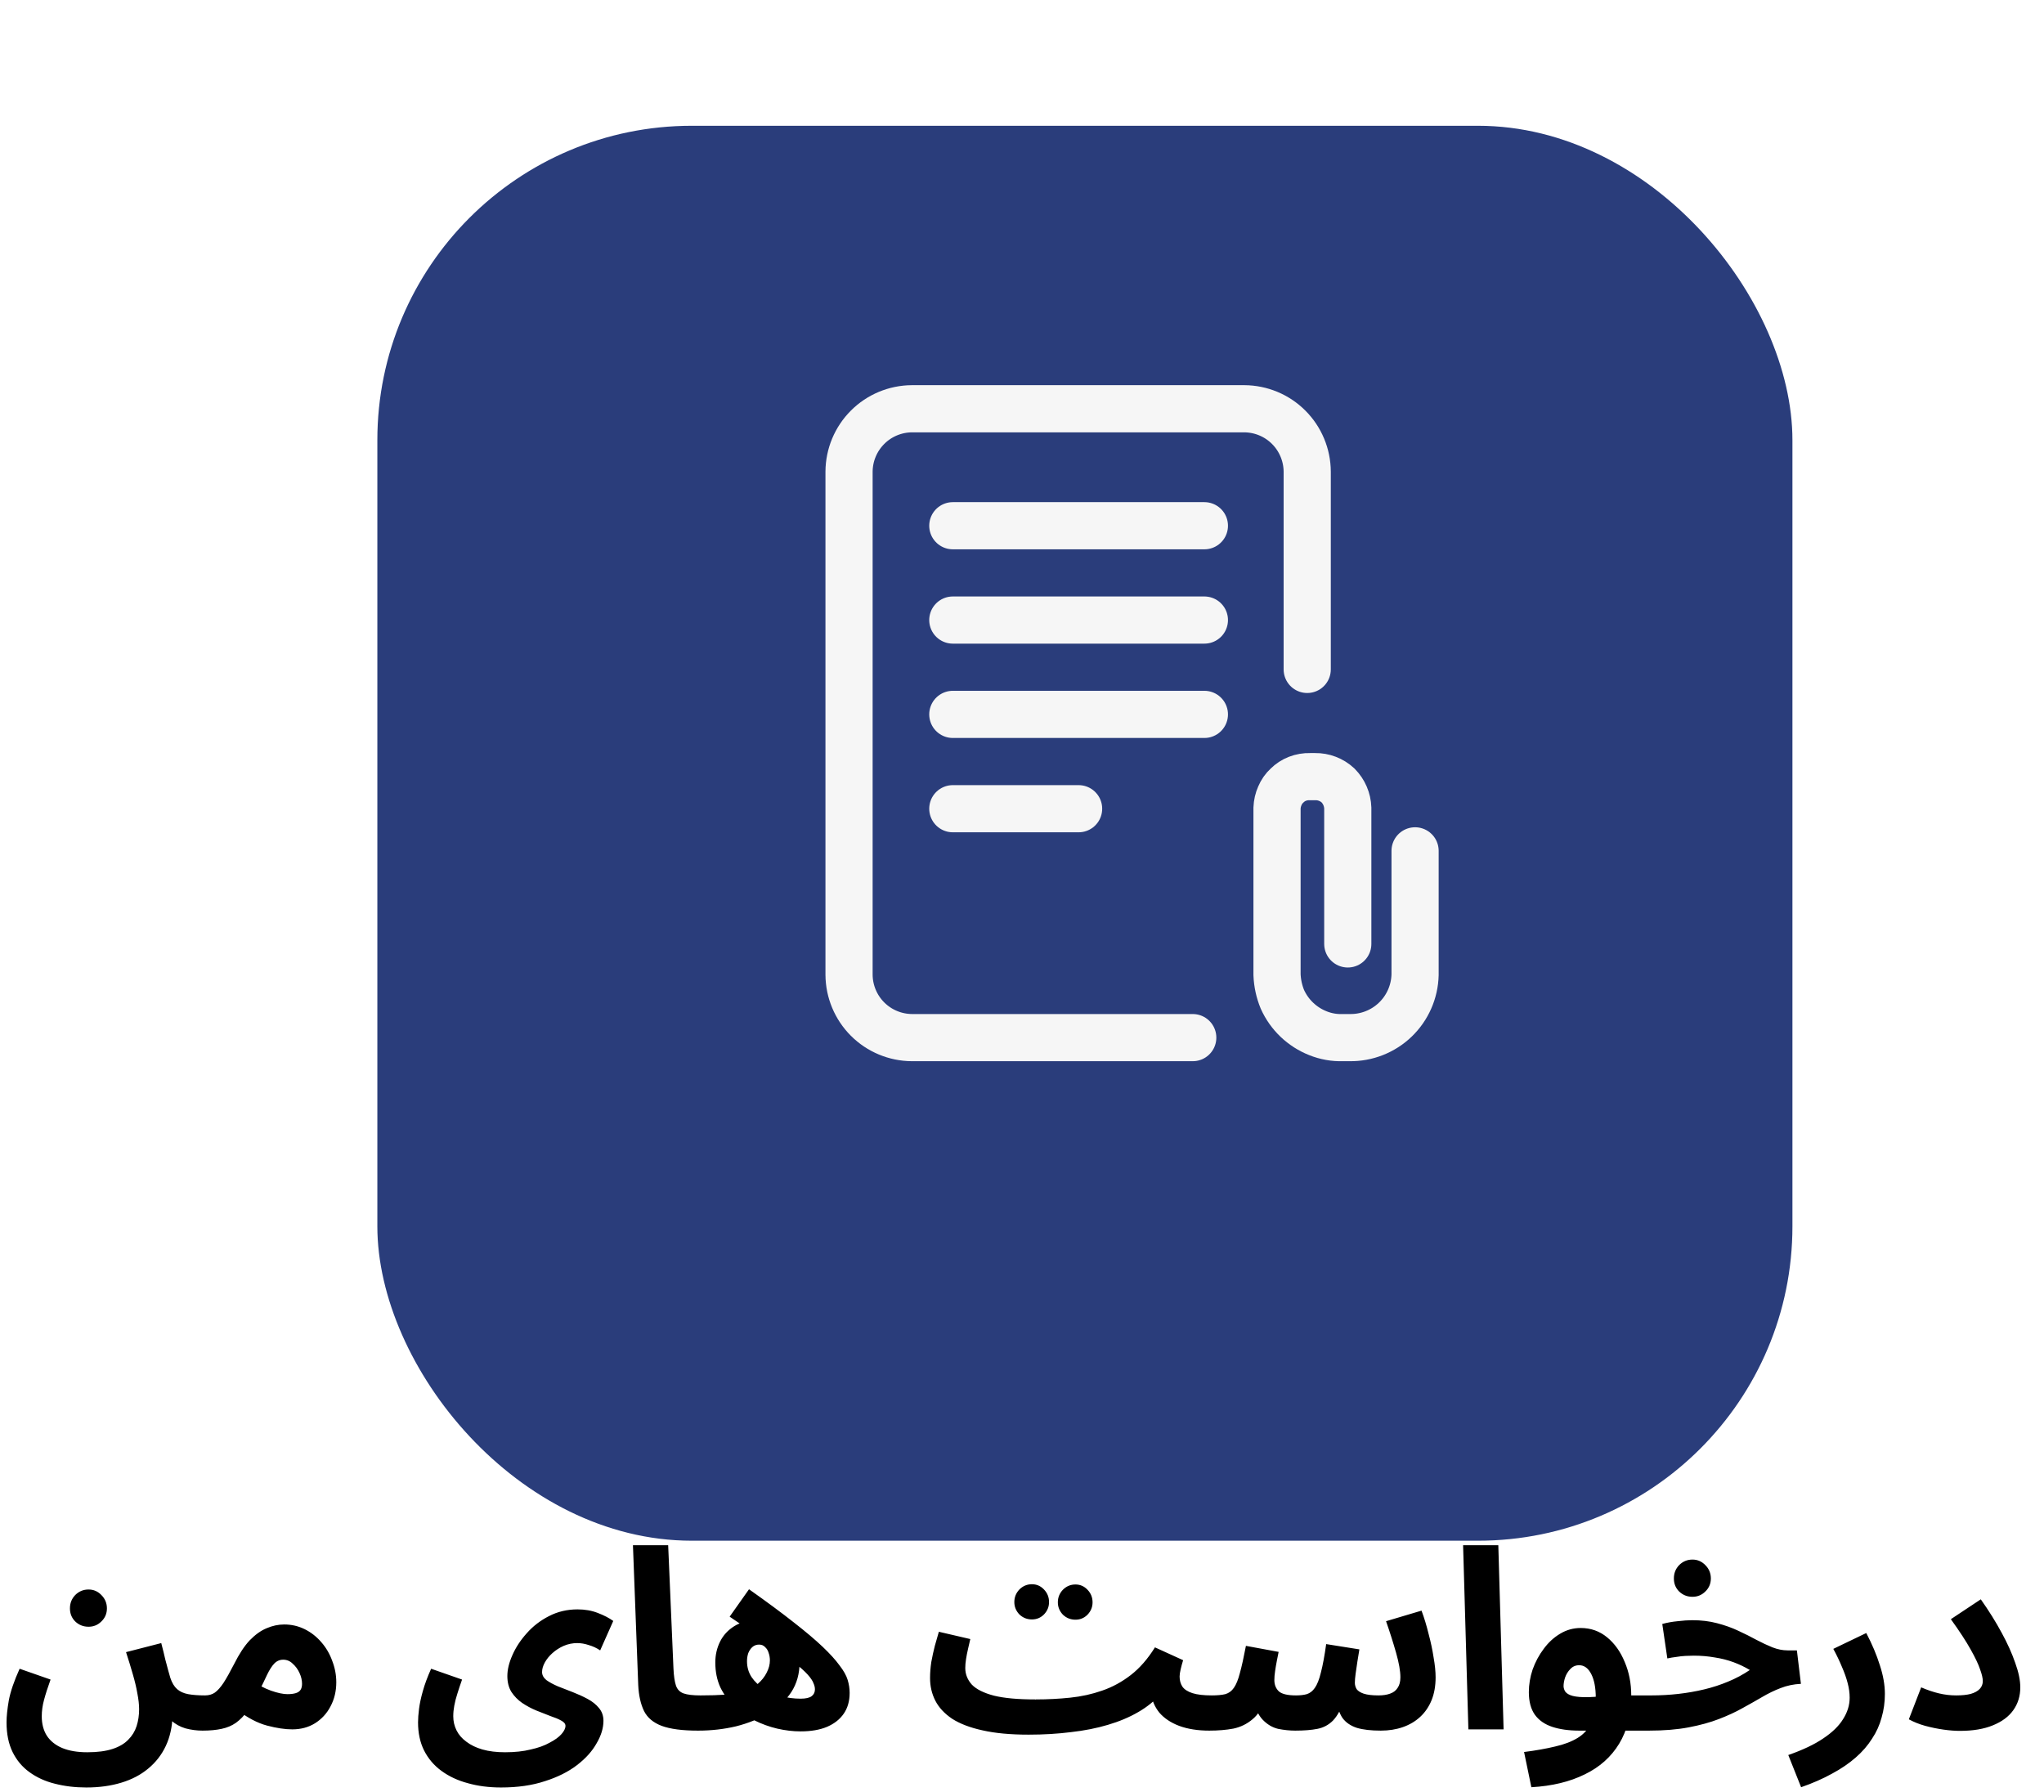 <svg width="65" height="57" viewBox="0 0 65 57" fill="none" xmlns="http://www.w3.org/2000/svg">
<g filter="url(#filter0_d_0_1)">
<rect x="12" width="45" height="45" rx="10" fill="#2A3D7B"/>
</g>
<path d="M42.86 30.02V25.7C42.851 25.429 42.74 25.172 42.55 24.98C42.352 24.796 42.09 24.695 41.82 24.7H41.66C41.523 24.696 41.387 24.719 41.26 24.768C41.136 24.816 41.024 24.889 40.93 24.982C40.83 25.073 40.752 25.185 40.7 25.31C40.645 25.433 40.615 25.565 40.61 25.7V31C40.621 31.268 40.678 31.532 40.78 31.78C41.001 32.273 41.407 32.661 41.91 32.86C42.161 32.961 42.43 33.009 42.7 33H42.92C43.46 33.008 43.982 32.803 44.372 32.428C44.761 32.054 44.987 31.54 45 31V27.06" stroke="#F6F6F6" stroke-width="1.5" stroke-linecap="round" stroke-linejoin="round"/>
<path d="M41.57 21.29V15C41.567 14.47 41.355 13.963 40.981 13.589C40.607 13.214 40.099 13.003 39.57 13H29C28.471 13.003 27.963 13.214 27.589 13.589C27.215 13.963 27.003 14.47 27 15V31C27.003 31.529 27.215 32.037 27.589 32.411C27.963 32.785 28.471 32.997 29 33H37.93" stroke="#F6F6F6" stroke-width="1.5" stroke-linecap="round" stroke-linejoin="round"/>
<path d="M38.3 16.72H30.3" stroke="#F6F6F6" stroke-width="1.5" stroke-linecap="round" stroke-linejoin="round"/>
<path d="M38.3 19.72H30.3" stroke="#F6F6F6" stroke-width="1.5" stroke-linecap="round" stroke-linejoin="round"/>
<path d="M38.3 22.72H30.3" stroke="#F6F6F6" stroke-width="1.5" stroke-linecap="round" stroke-linejoin="round"/>
<path d="M34.3 25.72H30.3" stroke="#F6F6F6" stroke-width="1.5" stroke-linecap="round" stroke-linejoin="round"/>
<path d="M0.208 54.776C0.208 54.589 0.232 54.357 0.28 54.08C0.333 53.797 0.448 53.461 0.624 53.072L1.608 53.416C1.517 53.667 1.448 53.883 1.4 54.064C1.352 54.24 1.328 54.413 1.328 54.584C1.328 54.824 1.381 55.029 1.488 55.2C1.6 55.371 1.763 55.501 1.976 55.592C2.195 55.683 2.461 55.728 2.776 55.728C3.096 55.728 3.363 55.693 3.576 55.624C3.789 55.555 3.957 55.456 4.08 55.328C4.203 55.205 4.291 55.061 4.344 54.896C4.397 54.731 4.424 54.552 4.424 54.36C4.424 54.211 4.405 54.043 4.368 53.856C4.336 53.669 4.288 53.467 4.224 53.248C4.16 53.024 4.088 52.789 4.008 52.544L5.128 52.256C5.181 52.459 5.224 52.632 5.256 52.776C5.293 52.92 5.325 53.04 5.352 53.136C5.379 53.227 5.4 53.301 5.416 53.36C5.469 53.52 5.541 53.64 5.632 53.72C5.723 53.8 5.84 53.853 5.984 53.88C6.133 53.907 6.312 53.92 6.52 53.92C6.723 53.92 6.867 53.973 6.952 54.08C7.037 54.181 7.08 54.309 7.08 54.464C7.08 54.629 7.024 54.768 6.912 54.88C6.8 54.987 6.643 55.04 6.44 55.04C6.259 55.04 6.077 55.016 5.896 54.968C5.72 54.915 5.568 54.829 5.44 54.712C5.312 54.595 5.229 54.437 5.192 54.24L5.488 54.56C5.477 54.923 5.405 55.245 5.272 55.528C5.139 55.811 4.952 56.051 4.712 56.248C4.477 56.445 4.192 56.595 3.856 56.696C3.525 56.797 3.155 56.848 2.744 56.848C2.387 56.848 2.053 56.808 1.744 56.728C1.44 56.653 1.171 56.531 0.936 56.36C0.707 56.195 0.528 55.981 0.4 55.72C0.272 55.459 0.208 55.144 0.208 54.776ZM2.816 51.736C2.651 51.736 2.509 51.68 2.392 51.568C2.28 51.456 2.224 51.317 2.224 51.152C2.224 50.987 2.28 50.845 2.392 50.728C2.509 50.611 2.651 50.552 2.816 50.552C2.976 50.552 3.112 50.611 3.224 50.728C3.341 50.845 3.4 50.987 3.4 51.152C3.4 51.317 3.341 51.456 3.224 51.568C3.112 51.68 2.976 51.736 2.816 51.736ZM6.438 55.04L6.518 53.92C6.64 53.92 6.744 53.891 6.83 53.832C6.92 53.768 7.013 53.664 7.109 53.52C7.205 53.371 7.317 53.171 7.446 52.92C7.606 52.6 7.771 52.349 7.941 52.168C8.117 51.987 8.296 51.859 8.477 51.784C8.664 51.704 8.851 51.664 9.037 51.664C9.272 51.664 9.491 51.715 9.694 51.816C9.896 51.917 10.072 52.056 10.222 52.232C10.371 52.403 10.486 52.6 10.566 52.824C10.651 53.043 10.694 53.269 10.694 53.504C10.694 53.787 10.632 54.043 10.509 54.272C10.392 54.496 10.227 54.675 10.014 54.808C9.806 54.936 9.566 55 9.293 55C9.064 55 8.797 54.96 8.493 54.88C8.19 54.8 7.87 54.632 7.534 54.376L7.941 53.408C8.181 53.573 8.405 53.693 8.614 53.768C8.827 53.843 9.003 53.88 9.142 53.88C9.248 53.88 9.336 53.869 9.405 53.848C9.475 53.827 9.525 53.792 9.557 53.744C9.589 53.696 9.605 53.632 9.605 53.552C9.605 53.44 9.579 53.325 9.525 53.208C9.472 53.091 9.4 52.992 9.309 52.912C9.224 52.827 9.123 52.784 9.005 52.784C8.893 52.784 8.797 52.827 8.717 52.912C8.643 52.992 8.568 53.109 8.493 53.264C8.424 53.413 8.339 53.589 8.238 53.792C8.115 54.037 7.995 54.243 7.878 54.408C7.76 54.568 7.635 54.696 7.502 54.792C7.373 54.883 7.221 54.947 7.045 54.984C6.875 55.021 6.672 55.04 6.438 55.04ZM13.294 54.776C13.294 54.653 13.305 54.509 13.326 54.344C13.347 54.179 13.387 53.992 13.446 53.784C13.505 53.571 13.593 53.333 13.71 53.072L14.694 53.416C14.635 53.581 14.585 53.733 14.542 53.872C14.499 54.005 14.467 54.131 14.446 54.248C14.425 54.36 14.414 54.472 14.414 54.584C14.414 54.744 14.449 54.893 14.518 55.032C14.587 55.171 14.691 55.291 14.83 55.392C14.969 55.499 15.139 55.581 15.342 55.64C15.55 55.699 15.79 55.728 16.062 55.728C16.371 55.728 16.643 55.699 16.878 55.64C17.118 55.587 17.318 55.515 17.478 55.424C17.643 55.339 17.769 55.248 17.854 55.152C17.939 55.056 17.982 54.968 17.982 54.888C17.982 54.824 17.937 54.768 17.846 54.72C17.761 54.672 17.646 54.624 17.502 54.576C17.363 54.523 17.214 54.464 17.054 54.4C16.899 54.336 16.75 54.256 16.606 54.16C16.467 54.064 16.353 53.947 16.262 53.808C16.177 53.669 16.134 53.501 16.134 53.304C16.134 53.101 16.187 52.88 16.294 52.64C16.401 52.395 16.553 52.163 16.75 51.944C16.947 51.72 17.182 51.539 17.454 51.4C17.731 51.256 18.035 51.184 18.366 51.184C18.601 51.184 18.814 51.221 19.006 51.296C19.203 51.371 19.369 51.456 19.502 51.552L19.086 52.488C18.974 52.413 18.854 52.357 18.726 52.32C18.598 52.277 18.475 52.256 18.358 52.256C18.209 52.256 18.065 52.285 17.926 52.344C17.793 52.403 17.673 52.48 17.566 52.576C17.465 52.667 17.385 52.765 17.326 52.872C17.267 52.979 17.238 53.08 17.238 53.176C17.238 53.272 17.283 53.357 17.374 53.432C17.47 53.501 17.593 53.568 17.742 53.632C17.891 53.691 18.049 53.752 18.214 53.816C18.379 53.88 18.537 53.952 18.686 54.032C18.835 54.112 18.955 54.208 19.046 54.32C19.142 54.432 19.19 54.568 19.19 54.728C19.19 54.957 19.118 55.195 18.974 55.44C18.835 55.691 18.627 55.923 18.35 56.136C18.073 56.349 17.731 56.52 17.326 56.648C16.926 56.781 16.462 56.848 15.934 56.848C15.55 56.848 15.198 56.803 14.878 56.712C14.558 56.627 14.278 56.496 14.038 56.32C13.803 56.149 13.619 55.933 13.486 55.672C13.358 55.416 13.294 55.117 13.294 54.776ZM22.192 55.04C21.696 55.04 21.312 54.989 21.04 54.888C20.774 54.787 20.587 54.629 20.48 54.416C20.374 54.197 20.312 53.923 20.296 53.592L20.128 49.144H21.248L21.416 53.056C21.427 53.301 21.454 53.485 21.496 53.608C21.539 53.731 21.619 53.813 21.736 53.856C21.859 53.899 22.038 53.92 22.272 53.92C22.475 53.92 22.619 53.973 22.704 54.08C22.795 54.181 22.84 54.309 22.84 54.464C22.84 54.629 22.784 54.768 22.672 54.88C22.56 54.987 22.4 55.04 22.192 55.04ZM25.459 55.064C25.219 55.064 24.971 55.035 24.715 54.976C24.465 54.917 24.222 54.829 23.987 54.712C23.753 54.595 23.542 54.448 23.355 54.272C23.169 54.096 23.019 53.893 22.907 53.664C22.8 53.429 22.747 53.165 22.747 52.872C22.747 52.632 22.798 52.411 22.899 52.208C23 52.005 23.15 51.843 23.347 51.72C23.55 51.592 23.795 51.528 24.083 51.528C24.355 51.528 24.59 51.595 24.787 51.728C24.99 51.856 25.147 52.024 25.259 52.232C25.371 52.435 25.427 52.648 25.427 52.872C25.427 53.229 25.339 53.544 25.163 53.816C24.987 54.083 24.744 54.307 24.435 54.488C24.131 54.669 23.787 54.808 23.403 54.904C23.019 54.995 22.619 55.04 22.203 55.04L22.283 53.92C22.587 53.92 22.851 53.912 23.075 53.896C23.305 53.88 23.502 53.845 23.667 53.792C23.832 53.739 23.977 53.659 24.099 53.552C24.222 53.445 24.315 53.328 24.379 53.2C24.448 53.067 24.483 52.936 24.483 52.808C24.483 52.723 24.47 52.643 24.443 52.568C24.422 52.493 24.384 52.432 24.331 52.384C24.283 52.331 24.219 52.304 24.139 52.304C24.054 52.304 23.982 52.331 23.923 52.384C23.87 52.432 23.827 52.496 23.795 52.576C23.768 52.656 23.755 52.741 23.755 52.832C23.755 53.019 23.803 53.187 23.899 53.336C24 53.485 24.134 53.611 24.299 53.712C24.465 53.813 24.646 53.891 24.843 53.944C25.046 53.997 25.251 54.024 25.459 54.024C25.625 54.024 25.742 53.997 25.811 53.944C25.881 53.891 25.915 53.819 25.915 53.728C25.915 53.664 25.899 53.597 25.867 53.528C25.84 53.453 25.779 53.363 25.683 53.256C25.587 53.149 25.441 53.019 25.243 52.864C25.046 52.704 24.782 52.507 24.451 52.272C24.12 52.037 23.704 51.752 23.203 51.416L23.819 50.544C24.384 50.944 24.857 51.293 25.235 51.592C25.619 51.891 25.928 52.152 26.163 52.376C26.398 52.6 26.576 52.797 26.699 52.968C26.827 53.133 26.913 53.285 26.955 53.424C26.998 53.563 27.019 53.701 27.019 53.84C27.019 54.096 26.958 54.315 26.835 54.496C26.712 54.677 26.534 54.819 26.299 54.92C26.07 55.016 25.79 55.064 25.459 55.064ZM32.72 55.168L32.928 54.048C33.312 54.048 33.68 54.029 34.032 53.992C34.39 53.955 34.728 53.88 35.048 53.768C35.374 53.656 35.678 53.491 35.96 53.272C36.243 53.053 36.499 52.76 36.728 52.392L37.624 52.8C37.592 52.901 37.566 53 37.544 53.096C37.523 53.187 37.512 53.261 37.512 53.32C37.512 53.443 37.542 53.549 37.6 53.64C37.664 53.731 37.771 53.8 37.92 53.848C38.07 53.896 38.275 53.92 38.536 53.92C38.739 53.92 38.883 53.973 38.968 54.08C39.054 54.181 39.096 54.309 39.096 54.464C39.096 54.629 39.04 54.768 38.928 54.88C38.822 54.987 38.664 55.04 38.456 55.04C38.088 55.04 37.768 54.989 37.496 54.888C37.23 54.787 37.019 54.645 36.864 54.464C36.715 54.277 36.627 54.064 36.6 53.824L36.92 53.856C36.728 54.085 36.488 54.283 36.2 54.448C35.918 54.613 35.595 54.749 35.232 54.856C34.875 54.963 34.483 55.04 34.056 55.088C33.635 55.141 33.19 55.168 32.72 55.168ZM32.712 55.168C32.136 55.168 31.648 55.123 31.248 55.032C30.854 54.947 30.531 54.824 30.28 54.664C30.035 54.499 29.856 54.307 29.744 54.088C29.632 53.869 29.576 53.629 29.576 53.368C29.576 53.197 29.59 53.027 29.616 52.856C29.648 52.68 29.686 52.509 29.728 52.344C29.776 52.179 29.819 52.029 29.856 51.896L30.856 52.128C30.835 52.224 30.811 52.328 30.784 52.44C30.758 52.552 30.736 52.661 30.72 52.768C30.704 52.869 30.696 52.963 30.696 53.048C30.696 53.245 30.766 53.421 30.904 53.576C31.048 53.725 31.283 53.843 31.608 53.928C31.934 54.008 32.371 54.048 32.92 54.048L33.08 54.912L32.712 55.168ZM34.2 51.512C34.046 51.512 33.912 51.459 33.8 51.352C33.694 51.24 33.64 51.109 33.64 50.96C33.64 50.805 33.694 50.672 33.8 50.56C33.912 50.448 34.046 50.392 34.2 50.392C34.35 50.392 34.478 50.448 34.584 50.56C34.691 50.672 34.744 50.805 34.744 50.96C34.744 51.109 34.691 51.24 34.584 51.352C34.478 51.459 34.35 51.512 34.2 51.512ZM32.816 51.504C32.662 51.504 32.528 51.451 32.416 51.344C32.31 51.232 32.256 51.101 32.256 50.952C32.256 50.797 32.31 50.664 32.416 50.552C32.528 50.44 32.662 50.384 32.816 50.384C32.966 50.384 33.094 50.44 33.2 50.552C33.307 50.664 33.36 50.797 33.36 50.952C33.36 51.101 33.307 51.232 33.2 51.344C33.094 51.451 32.966 51.504 32.816 51.504ZM38.453 55.04L38.533 53.92C38.709 53.92 38.853 53.907 38.965 53.88C39.077 53.848 39.168 53.781 39.237 53.68C39.312 53.573 39.376 53.416 39.429 53.208C39.488 52.995 39.552 52.707 39.621 52.344L40.661 52.536C40.645 52.616 40.627 52.709 40.605 52.816C40.584 52.923 40.565 53.032 40.549 53.144C40.533 53.251 40.525 53.347 40.525 53.432C40.525 53.581 40.573 53.701 40.669 53.792C40.765 53.877 40.947 53.92 41.213 53.92C41.346 53.92 41.461 53.907 41.557 53.88C41.658 53.848 41.744 53.781 41.813 53.68C41.888 53.573 41.952 53.411 42.005 53.192C42.064 52.968 42.12 52.667 42.173 52.288L43.229 52.456C43.208 52.579 43.187 52.709 43.165 52.848C43.144 52.987 43.125 53.115 43.109 53.232C43.093 53.349 43.085 53.445 43.085 53.52C43.085 53.589 43.104 53.656 43.141 53.72C43.184 53.779 43.258 53.827 43.365 53.864C43.477 53.901 43.635 53.92 43.837 53.92C43.981 53.92 44.104 53.901 44.205 53.864C44.312 53.827 44.392 53.765 44.445 53.68C44.504 53.595 44.533 53.483 44.533 53.344C44.533 53.147 44.488 52.888 44.397 52.568C44.306 52.248 44.2 51.912 44.077 51.56L45.205 51.224C45.291 51.453 45.365 51.699 45.429 51.96C45.498 52.216 45.552 52.467 45.589 52.712C45.632 52.952 45.653 53.163 45.653 53.344C45.653 53.616 45.611 53.859 45.525 54.072C45.44 54.28 45.32 54.456 45.165 54.6C45.011 54.744 44.827 54.853 44.613 54.928C44.4 55.003 44.165 55.04 43.909 55.04C43.6 55.04 43.346 55.011 43.149 54.952C42.952 54.888 42.8 54.784 42.693 54.64C42.592 54.491 42.525 54.288 42.493 54.032H42.765C42.653 54.347 42.528 54.576 42.389 54.72C42.251 54.859 42.085 54.947 41.893 54.984C41.706 55.021 41.472 55.04 41.189 55.04C41.013 55.04 40.832 55.021 40.645 54.984C40.464 54.941 40.301 54.845 40.157 54.696C40.013 54.547 39.907 54.315 39.837 54L40.269 53.984C40.157 54.299 40.011 54.531 39.829 54.68C39.653 54.829 39.45 54.928 39.221 54.976C38.992 55.019 38.736 55.04 38.453 55.04ZM46.695 55L46.527 49.144H47.647L47.815 55H46.695ZM48.698 56.84L48.466 55.72C48.845 55.672 49.175 55.613 49.458 55.544C49.741 55.48 49.978 55.389 50.17 55.272C50.362 55.155 50.506 54.995 50.602 54.792C50.698 54.584 50.746 54.317 50.746 53.992C50.746 53.677 50.698 53.427 50.602 53.24C50.506 53.053 50.378 52.96 50.218 52.96C50.106 52.96 50.013 53 49.938 53.08C49.864 53.155 49.807 53.245 49.77 53.352C49.738 53.453 49.722 53.544 49.722 53.624C49.722 53.672 49.736 53.723 49.762 53.776C49.789 53.829 49.847 53.875 49.938 53.912C50.029 53.949 50.17 53.971 50.362 53.976C50.559 53.981 50.826 53.963 51.162 53.92H52.506C52.709 53.92 52.853 53.973 52.938 54.08C53.029 54.181 53.074 54.309 53.074 54.464C53.074 54.629 53.018 54.768 52.906 54.88C52.794 54.987 52.634 55.04 52.426 55.04H50.226C49.89 55.04 49.602 55 49.362 54.92C49.122 54.84 48.938 54.712 48.81 54.536C48.682 54.355 48.618 54.115 48.618 53.816C48.618 53.576 48.658 53.336 48.738 53.096C48.824 52.856 48.941 52.637 49.09 52.44C49.239 52.237 49.413 52.077 49.61 51.96C49.813 51.837 50.032 51.776 50.266 51.776C50.586 51.776 50.866 51.875 51.106 52.072C51.346 52.269 51.533 52.531 51.666 52.856C51.805 53.181 51.874 53.536 51.874 53.92C51.874 54.523 51.746 55.035 51.49 55.456C51.234 55.877 50.869 56.203 50.394 56.432C49.919 56.667 49.354 56.803 48.698 56.84ZM52.438 55.04L52.517 53.92C52.806 53.92 53.091 53.904 53.373 53.872C53.656 53.84 53.931 53.792 54.197 53.728C54.464 53.664 54.718 53.581 54.958 53.48C55.203 53.379 55.432 53.256 55.645 53.112C55.486 53.016 55.312 52.933 55.126 52.864C54.939 52.795 54.739 52.744 54.526 52.712C54.318 52.675 54.096 52.656 53.861 52.656C53.776 52.656 53.685 52.659 53.59 52.664C53.499 52.669 53.406 52.68 53.309 52.696C53.214 52.707 53.117 52.723 53.022 52.744L52.861 51.648C53.016 51.605 53.179 51.576 53.349 51.56C53.526 51.539 53.68 51.528 53.813 51.528C54.102 51.528 54.365 51.56 54.605 51.624C54.851 51.688 55.075 51.768 55.278 51.864C55.486 51.96 55.678 52.056 55.853 52.152C56.035 52.248 56.206 52.328 56.365 52.392C56.531 52.456 56.691 52.488 56.846 52.488H57.142L57.27 53.552C57.04 53.563 56.824 53.608 56.621 53.688C56.424 53.763 56.227 53.859 56.029 53.976C55.837 54.088 55.63 54.205 55.406 54.328C55.187 54.451 54.939 54.565 54.661 54.672C54.384 54.779 54.064 54.867 53.702 54.936C53.339 55.005 52.917 55.04 52.438 55.04ZM53.822 50.784C53.656 50.784 53.515 50.728 53.398 50.616C53.285 50.504 53.23 50.365 53.23 50.2C53.23 50.035 53.285 49.893 53.398 49.776C53.515 49.659 53.656 49.6 53.822 49.6C53.981 49.6 54.117 49.659 54.23 49.776C54.347 49.893 54.406 50.035 54.406 50.2C54.406 50.365 54.347 50.504 54.23 50.616C54.117 50.728 53.981 50.784 53.822 50.784ZM57.276 56.84L56.868 55.816C57.327 55.656 57.698 55.48 57.98 55.288C58.268 55.096 58.479 54.891 58.612 54.672C58.751 54.453 58.82 54.227 58.82 53.992C58.82 53.843 58.799 53.688 58.756 53.528C58.714 53.363 58.652 53.189 58.572 53.008C58.498 52.827 58.407 52.637 58.3 52.44L59.348 51.936C59.535 52.293 59.679 52.635 59.78 52.96C59.887 53.285 59.94 53.589 59.94 53.872C59.94 54.133 59.906 54.384 59.836 54.624C59.772 54.864 59.671 55.088 59.532 55.296C59.399 55.509 59.226 55.709 59.012 55.896C58.799 56.083 58.548 56.253 58.26 56.408C57.972 56.568 57.644 56.712 57.276 56.84ZM60.702 54.68L61.094 53.664C61.291 53.749 61.48 53.813 61.662 53.856C61.843 53.899 62.025 53.92 62.206 53.92C62.392 53.92 62.547 53.904 62.67 53.872C62.798 53.835 62.894 53.781 62.958 53.712C63.022 53.643 63.054 53.56 63.054 53.464C63.054 53.373 63.025 53.248 62.966 53.088C62.913 52.928 62.814 52.72 62.67 52.464C62.526 52.203 62.315 51.88 62.038 51.496L62.99 50.864C63.246 51.227 63.467 51.581 63.654 51.928C63.84 52.269 63.984 52.589 64.086 52.888C64.192 53.181 64.246 53.44 64.246 53.664C64.246 53.941 64.171 54.184 64.022 54.392C63.878 54.595 63.662 54.755 63.374 54.872C63.091 54.989 62.742 55.048 62.326 55.048C62.171 55.048 61.998 55.035 61.806 55.008C61.614 54.981 61.419 54.941 61.222 54.888C61.03 54.835 60.856 54.765 60.702 54.68Z" fill="black"/>
<defs>
<filter id="filter0_d_0_1" x="8" y="0" width="53" height="53" filterUnits="userSpaceOnUse" color-interpolation-filters="sRGB">
<feFlood flood-opacity="0" result="BackgroundImageFix"/>
<feColorMatrix in="SourceAlpha" type="matrix" values="0 0 0 0 0 0 0 0 0 0 0 0 0 0 0 0 0 0 127 0" result="hardAlpha"/>
<feOffset dy="4"/>
<feGaussianBlur stdDeviation="2"/>
<feComposite in2="hardAlpha" operator="out"/>
<feColorMatrix type="matrix" values="0 0 0 0 0 0 0 0 0 0 0 0 0 0 0 0 0 0 0.25 0"/>
<feBlend mode="normal" in2="BackgroundImageFix" result="effect1_dropShadow_0_1"/>
<feBlend mode="normal" in="SourceGraphic" in2="effect1_dropShadow_0_1" result="shape"/>
</filter>
</defs>
</svg>
